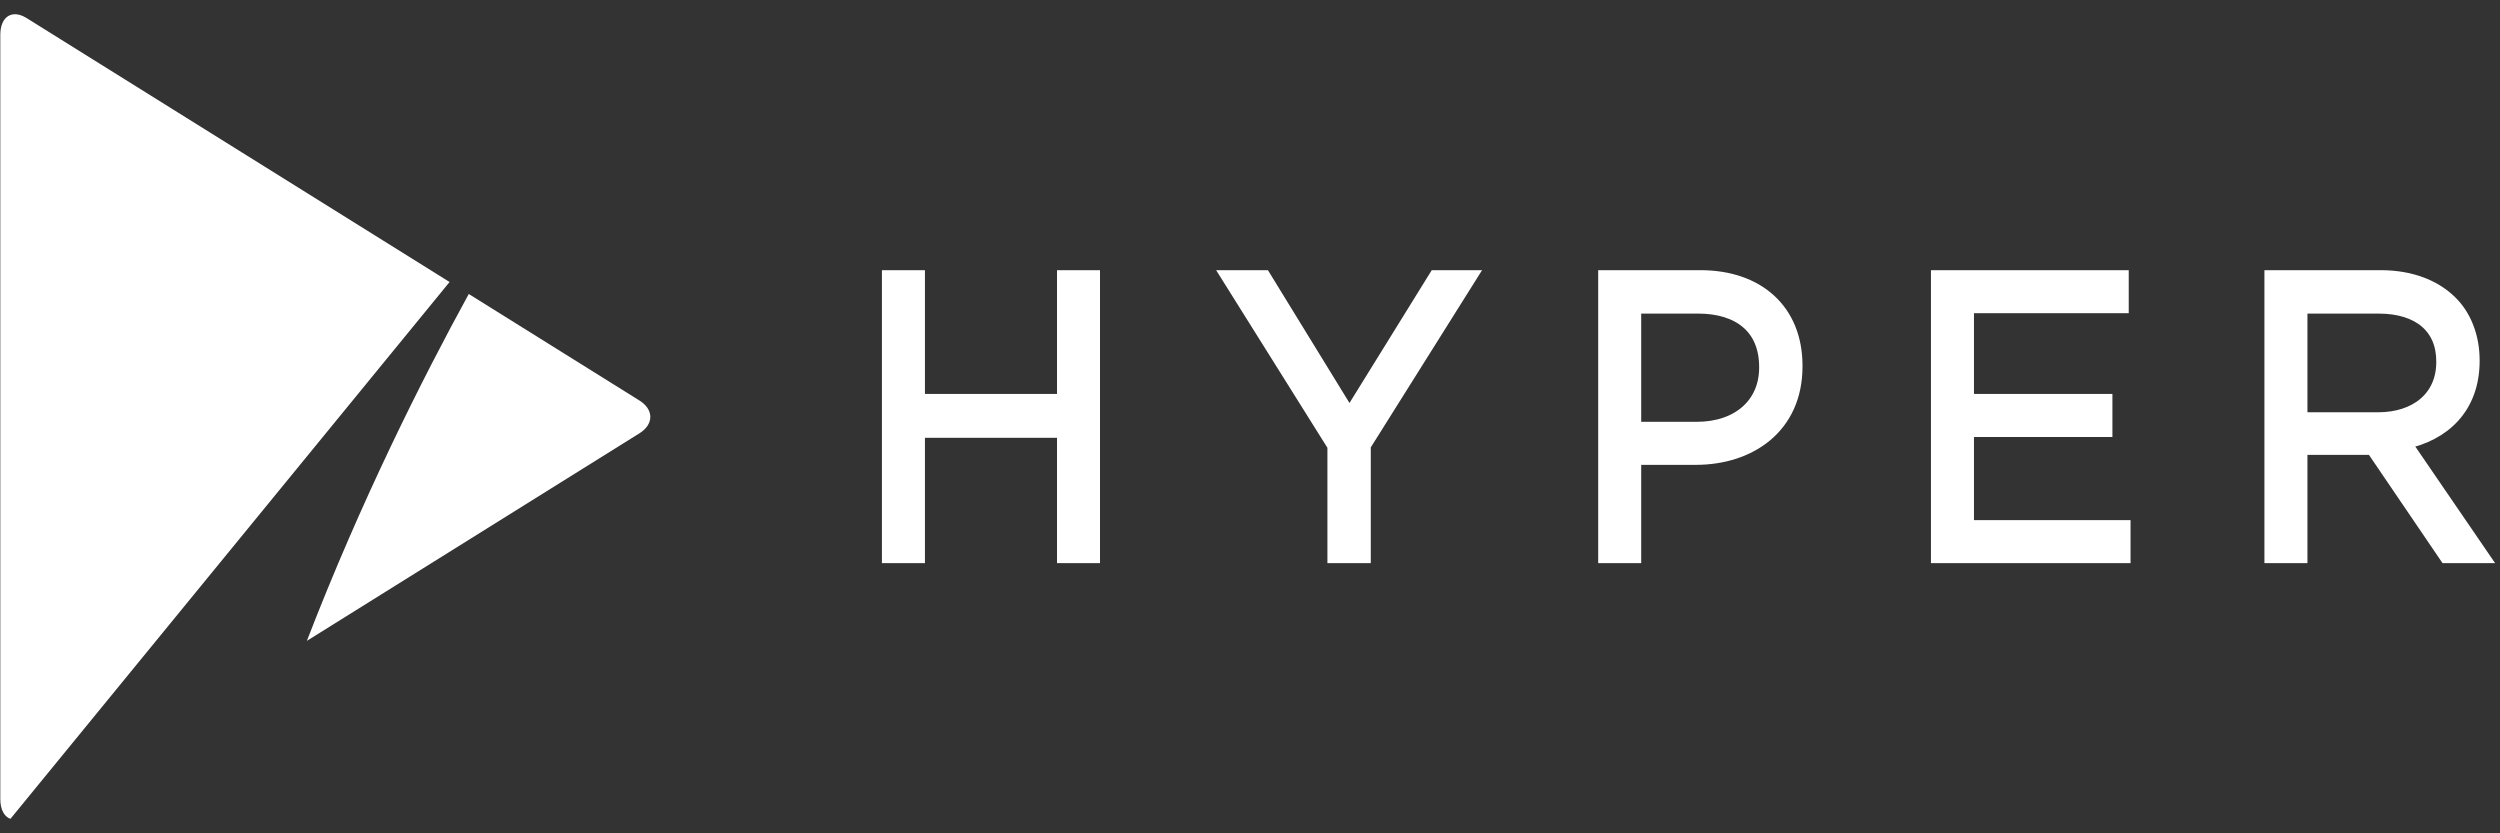 <svg width="87" height="29" viewBox="0 0 87 29" fill="none" xmlns="http://www.w3.org/2000/svg">
<rect x="0" y="0" width="87" height="29" fill="#333333" stroke="none"/>
<path d="M10.679 22.302C12.569 17.406 14.7 13.173 16.313 10.231L22.253 13.938C22.758 14.253 22.756 14.765 22.253 15.079L10.679 22.302ZM0.363 28.496C0.149 28.419 0.011 28.177 0.011 27.808V1.209C0.011 0.574 0.423 0.315 0.926 0.629L15.645 9.814C12.004 14.266 5.863 21.773 0.363 28.496H0.363Z" fill="white"/>
<path d="M30.941 19.348H31.938V14.985H37.034V19.348H38.03V9.652H37.034V13.96H31.938V9.652H30.941V19.348ZM46.444 19.348H47.453V15.497L51.124 9.652H49.964L46.961 14.5L43.984 9.652H42.773L46.444 15.511V19.348ZM55.867 19.348V9.652H59.172C61.165 9.652 62.477 10.815 62.477 12.727V12.755C62.477 14.846 60.888 15.927 59.008 15.927H56.864V19.348H55.867ZM56.864 14.929H59.046C60.509 14.929 61.468 14.07 61.468 12.796V12.768C61.468 11.383 60.522 10.663 59.096 10.663H56.864V14.929ZM67.447 19.348H73.893V18.351H68.444V14.957H73.262V13.96H68.444V10.649H73.83V9.652H67.447V19.348ZM79.052 19.348V9.652H82.849C83.934 9.652 84.805 10.012 85.36 10.621C85.788 11.092 86.041 11.771 86.041 12.533V12.561C86.041 14.167 85.032 15.109 83.644 15.386L86.356 19.348H85.133L82.572 15.58H80.049V19.348H79.052ZM80.049 14.597H82.761C84.086 14.597 85.032 13.849 85.032 12.602V12.574C85.032 11.383 84.199 10.663 82.774 10.663H80.049V14.597Z" fill="white" stroke="white" stroke-width="0.5"/>
</svg>

